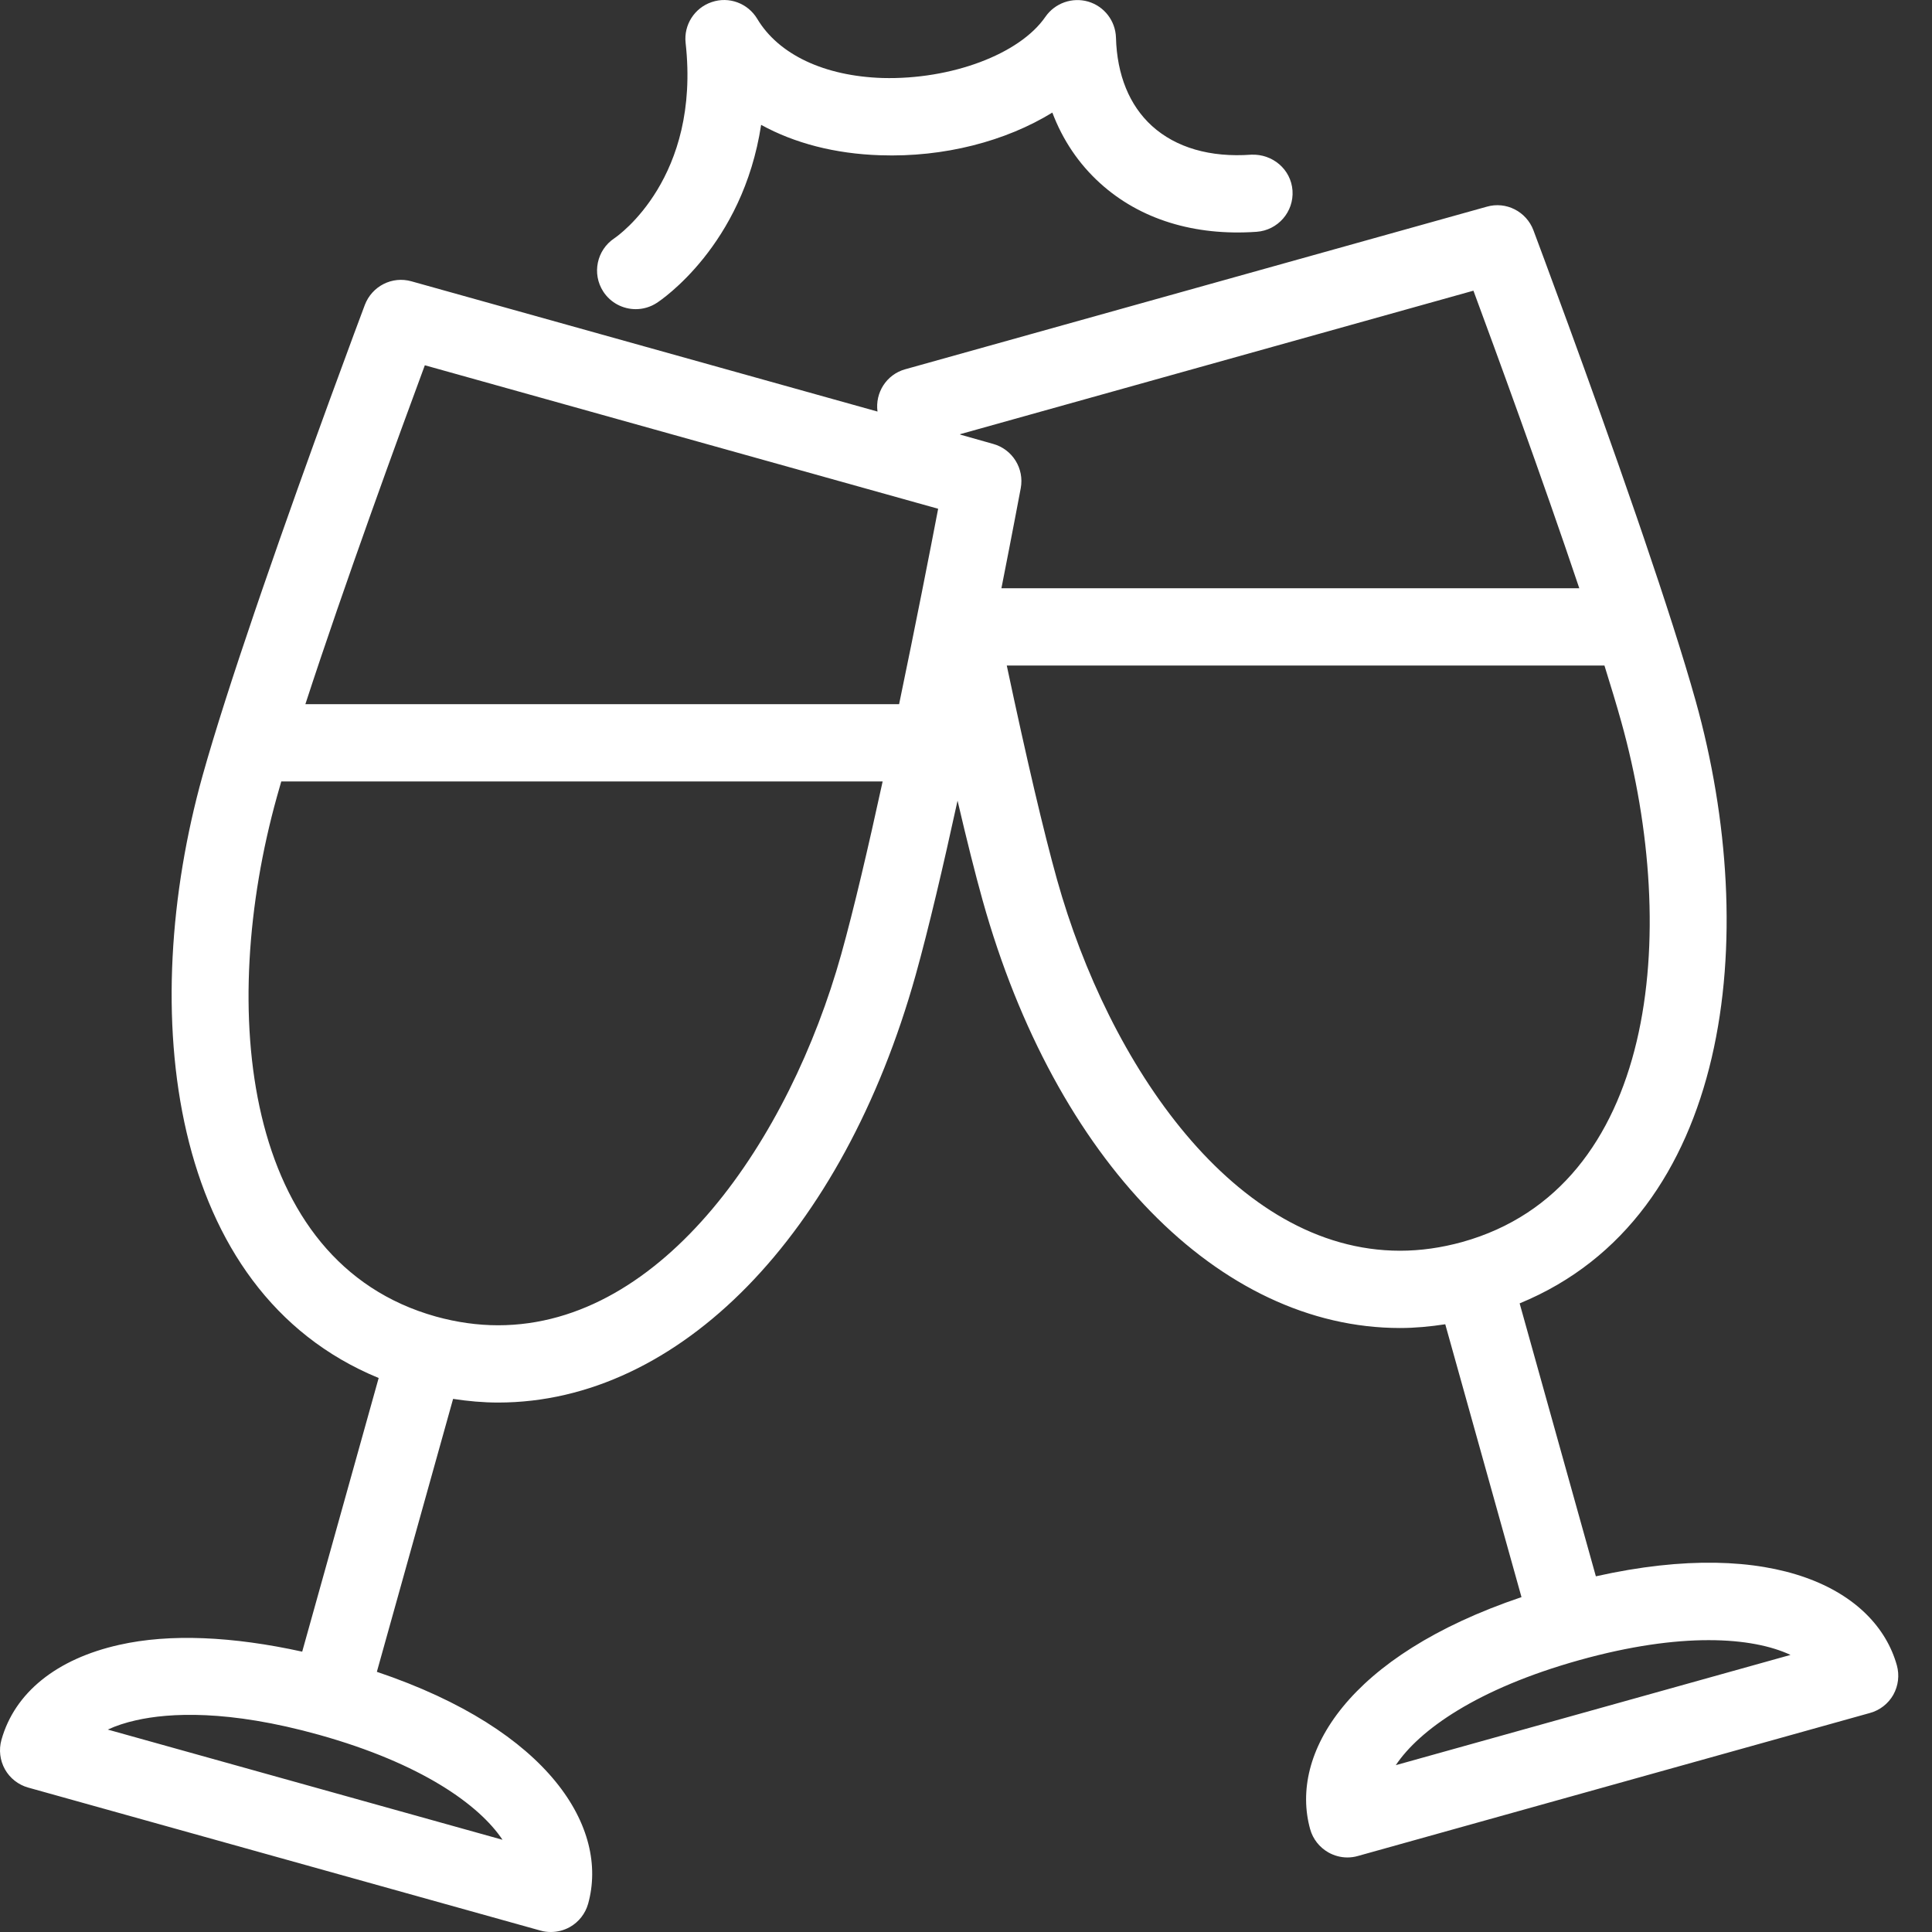 <svg width="48" height="48" viewBox="0 0 48 48" fill="none" xmlns="http://www.w3.org/2000/svg">
<rect x="0" y="0" width="48" height="48" fill="#333333" stroke="none"/>
<g clip-path="url(#clip0_926_5533)">
<path fill-rule="evenodd" clip-rule="evenodd" d="M34.678 43.855C35.258 42.986 36.691 41.957 39.236 41.246C40.504 40.892 41.577 40.749 42.452 40.749C43.332 40.749 44.012 40.894 44.485 41.116L34.678 43.855ZM26.261 21.852C25.93 20.666 25.51 18.876 25.013 16.535H39.862C40.02 17.043 40.165 17.518 40.281 17.936C41.753 23.216 41.144 29.513 36.33 30.857C35.813 31 35.294 31.074 34.785 31.074C30.678 31.074 27.545 26.442 26.261 21.852ZM12.376 32.926C11.868 32.926 11.349 32.853 10.832 32.71C6.018 31.365 5.409 25.07 6.881 19.791C6.914 19.672 6.952 19.542 6.988 19.415H21.929C21.576 21.035 21.213 22.589 20.901 23.706C19.617 28.295 16.484 32.926 12.376 32.926ZM12.485 45.709L2.678 42.971C2.882 42.876 3.118 42.798 3.383 42.739C4.203 42.555 5.66 42.469 7.926 43.101C10.471 43.812 11.904 44.84 12.485 45.709ZM10.555 9.075L23.308 12.64C23.11 13.677 22.748 15.524 22.338 17.495H7.587C8.56 14.507 9.945 10.721 10.555 9.075ZM23.854 10.787L36.607 7.222C37.148 8.684 38.303 11.835 39.237 14.615H24.88C25.154 13.229 25.338 12.243 25.36 12.13C25.452 11.64 25.154 11.162 24.675 11.029L23.857 10.798C23.856 10.794 23.855 10.791 23.854 10.787ZM36.94 5.135C37.419 4.997 37.922 5.255 38.098 5.722C38.178 5.938 39.48 9.406 40.648 12.8L40.841 13.364C41.352 14.864 41.821 16.314 42.13 17.419C43.761 23.266 43.013 30.221 37.755 32.382L39.649 39.163C44.1 38.168 46.605 39.506 47.127 41.375C47.195 41.621 47.163 41.883 47.039 42.106C46.914 42.327 46.706 42.49 46.46 42.558L33.734 46.112C33.65 46.136 33.562 46.148 33.476 46.148C33.312 46.148 33.149 46.105 33.005 46.024C32.782 45.898 32.618 45.69 32.55 45.444C32.031 43.574 33.483 41.137 37.801 39.68L35.907 32.901C35.533 32.958 35.158 32.994 34.785 32.994C30.289 32.994 26.217 28.823 24.413 22.369C24.23 21.715 24.021 20.881 23.79 19.892C23.436 21.514 23.07 23.076 22.75 24.222C20.945 30.676 16.873 34.846 12.376 34.846C12.005 34.846 11.63 34.812 11.257 34.755L9.363 41.536C13.68 42.99 15.132 45.428 14.612 47.298C14.543 47.543 14.38 47.752 14.158 47.877C14.013 47.958 13.851 48 13.686 48C13.6 48 13.513 47.99 13.428 47.965L0.701 44.412C0.457 44.344 0.248 44.181 0.123 43.959C-0.001 43.737 -0.033 43.475 0.035 43.229C0.363 42.055 1.403 41.215 2.962 40.866C4.222 40.581 5.785 40.656 7.508 41.035L9.408 34.236C4.149 32.075 3.402 25.12 5.032 19.274C5.341 18.168 5.81 16.719 6.321 15.218L6.514 14.654C7.682 11.259 8.983 7.791 9.064 7.576C9.241 7.11 9.742 6.853 10.222 6.989L21.801 10.225C21.739 9.755 22.024 9.305 22.487 9.175L36.94 5.135ZM17.682 0.052C18.11 -0.095 18.58 0.08 18.813 0.467C19.343 1.355 20.479 1.892 21.927 1.938C23.625 1.983 25.331 1.351 25.974 0.416C26.211 0.075 26.641 -0.075 27.037 0.04C27.436 0.158 27.713 0.518 27.726 0.934C27.75 1.862 28.061 2.621 28.62 3.129C29.215 3.668 30.067 3.917 31.087 3.843C31.616 3.821 32.074 4.205 32.112 4.734C32.148 5.262 31.75 5.721 31.22 5.759C29.675 5.867 28.321 5.45 27.331 4.551C26.801 4.071 26.403 3.479 26.145 2.797C24.991 3.507 23.453 3.913 21.866 3.857C20.746 3.821 19.739 3.558 18.91 3.102C18.453 6.101 16.422 7.458 16.317 7.526C16.155 7.631 15.974 7.681 15.795 7.681C15.481 7.681 15.172 7.527 14.988 7.244C14.701 6.801 14.825 6.21 15.265 5.919C15.368 5.849 17.407 4.416 17.034 1.066C16.984 0.619 17.255 0.195 17.682 0.052Z" fill="white"/>
</g>
<defs>
<clipPath id="clip0_926_5533">
<rect width="48" height="48" fill="white"/>
</clipPath>
</defs>
</svg>
